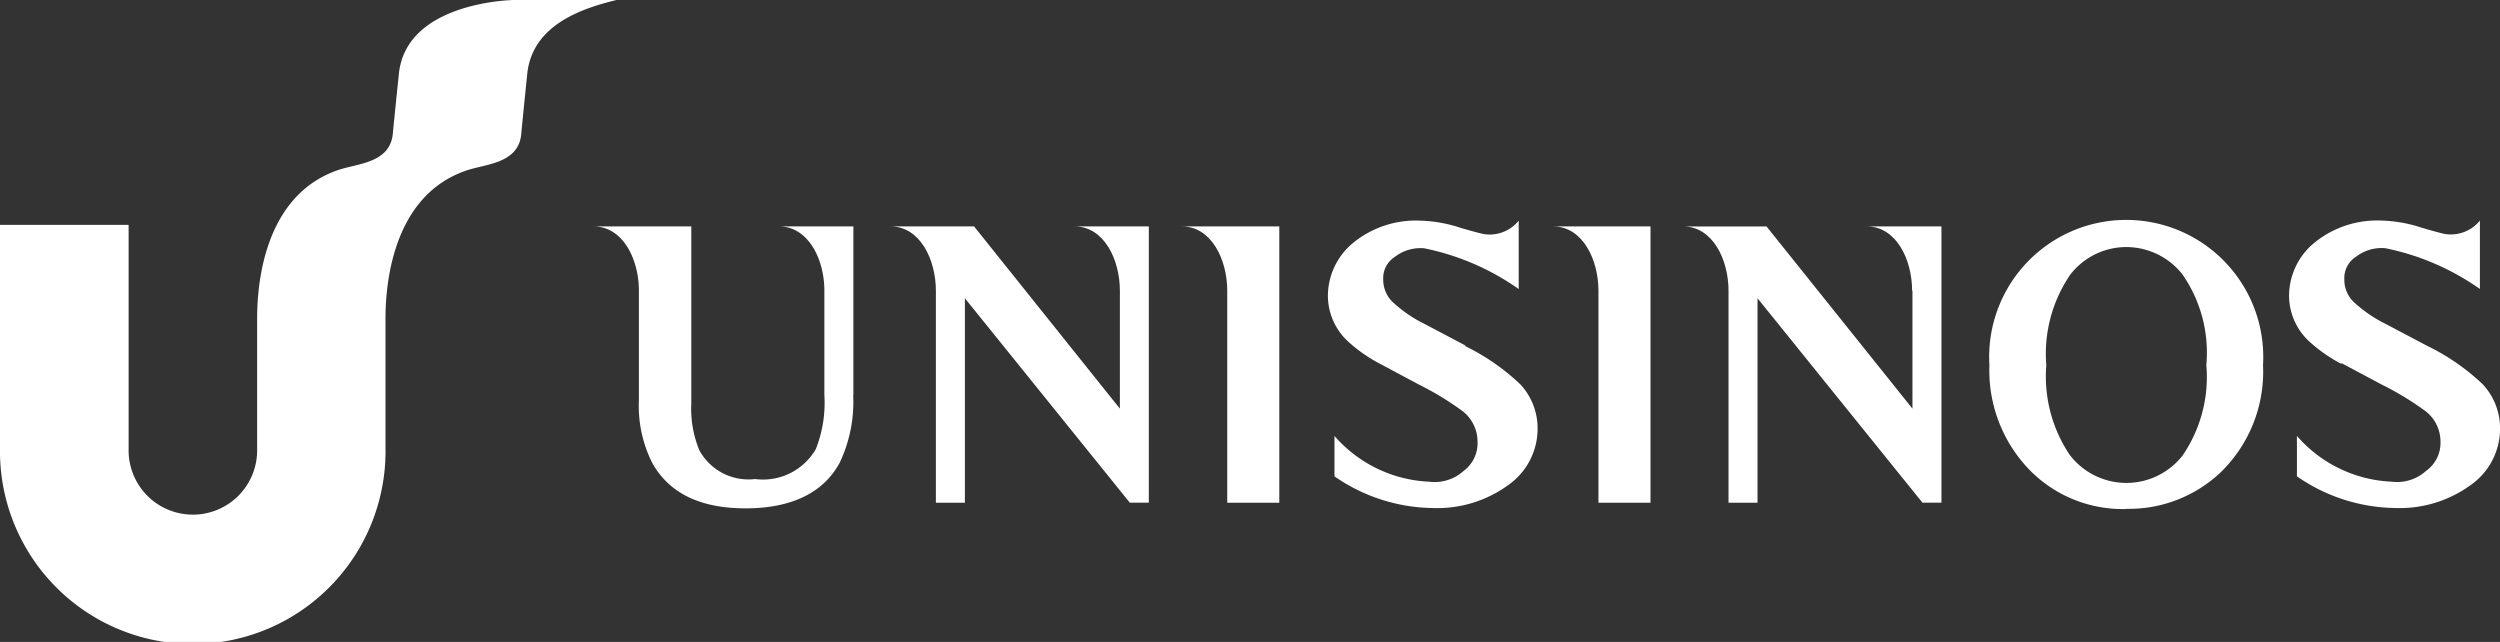<svg id="Layer_1" data-name="Layer 1" xmlns="http://www.w3.org/2000/svg" width="109.65" height="28.155" viewBox="0 0 109.65 28.155">
  <rect x="0" y="0" width="109.65" height="28.155" fill="#333333" stroke="none"/>
  <path id="Caminho_63" data-name="Caminho 63" d="M268.418,31.913l1.747.932a13.017,13.017,0,0,1,1.928,1.173,1.687,1.687,0,0,1,.638,1.317,1.509,1.509,0,0,1-.638,1.294,1.894,1.894,0,0,1-1.509.468,5.828,5.828,0,0,1-4.15-2.007v1.773a7.708,7.708,0,0,0,4.313,1.389,5.282,5.282,0,0,0,3.283-.989,3.019,3.019,0,0,0,1.313-2.494,2.826,2.826,0,0,0-.755-1.939,9.614,9.614,0,0,0-2.449-1.694l-1.8-.951a5.909,5.909,0,0,1-1.415-.97,1.358,1.358,0,0,1-.411-1,1.105,1.105,0,0,1,.509-.981,1.845,1.845,0,0,1,1.287-.377,10.978,10.978,0,0,1,4.15,1.788v-3a1.638,1.638,0,0,1-1.509.592c-.03,0-.34-.072-1.034-.275a6.1,6.1,0,0,0-1.77-.317,4.366,4.366,0,0,0-2.928.958A3.018,3.018,0,0,0,266.09,29a2.743,2.743,0,0,0,.943,2,6.648,6.648,0,0,0,1.317.913" transform="translate(-165.691 -15.971)" fill="#fff"/>
  <path id="Caminho_64" data-name="Caminho 64" d="M80.395,33.719v-7.4h-3.26c1.29,0,1.988,1.456,1.988,2.815v4.584a5.513,5.513,0,0,1-.377,2.373A2.68,2.68,0,0,1,76.082,37.4a2.452,2.452,0,0,1-2.445-1.268,4.784,4.784,0,0,1-.351-2.041V26.32H69c1.294,0,1.988,1.456,1.988,2.815v4.826a5.543,5.543,0,0,0,.592,2.743c.755,1.343,2.136,1.981,4.09,1.981s3.4-.649,4.128-2.007a6.214,6.214,0,0,0,.589-2.958" transform="translate(-42.966 -16.389)" fill="#fff"/>
  <path id="Caminho_65" data-name="Caminho 65" d="M139.385,29.139v9.3h2.283V26.32H137.4c1.29,0,1.985,1.456,1.985,2.819" transform="translate(-85.558 -16.389)" fill="#fff"/>
  <path id="Caminho_66" data-name="Caminho 66" d="M160.412,31.135l-1.8-.951a5.833,5.833,0,0,1-1.415-.97,1.362,1.362,0,0,1-.411-1,1.1,1.1,0,0,1,.509-.977,1.841,1.841,0,0,1,1.283-.377,10.913,10.913,0,0,1,4.15,1.788v-3a1.638,1.638,0,0,1-1.509.592c-.03,0-.34-.072-1.034-.275a6.1,6.1,0,0,0-1.77-.317,4.339,4.339,0,0,0-2.928.958A3.019,3.019,0,0,0,154.36,29a2.743,2.743,0,0,0,.943,2,6.648,6.648,0,0,0,1.317.913l1.747.932a13.016,13.016,0,0,1,1.921,1.173,1.694,1.694,0,0,1,.634,1.317,1.509,1.509,0,0,1-.615,1.294,1.894,1.894,0,0,1-1.509.468,5.836,5.836,0,0,1-4.15-2.007v1.773a7.708,7.708,0,0,0,4.313,1.389,5.282,5.282,0,0,0,3.283-.989,3.019,3.019,0,0,0,1.313-2.494,2.826,2.826,0,0,0-.755-1.939,9.614,9.614,0,0,0-2.449-1.694" transform="translate(-96.118 -15.97)" fill="#fff"/>
  <path id="Caminho_67" data-name="Caminho 67" d="M105.515,29.139v9.3h1.272V29.471l7.233,8.965h.834V26.32H111.6c1.29,0,1.985,1.456,1.985,2.819v5.173L107.19,26.32h-3.66c1.29,0,1.985,1.456,1.985,2.819" transform="translate(-64.467 -16.389)" fill="#fff"/>
  <path id="Caminho_68" data-name="Caminho 68" d="M234.771,28.089a3.105,3.105,0,0,1,2.483-1.238,3.143,3.143,0,0,1,2.453,1.192,6.019,6.019,0,0,1,1.053,3.984A6.09,6.09,0,0,1,239.714,36a3.128,3.128,0,0,1-4.943-.03,6.166,6.166,0,0,1-1.03-3.939,6.151,6.151,0,0,1,1.03-3.939m2.483,10.24a5.856,5.856,0,0,0,4.105-1.573,6.147,6.147,0,0,0,1.887-4.728,6.011,6.011,0,1,0-12,.008,6.267,6.267,0,0,0,1.724,4.55,5.716,5.716,0,0,0,4.275,1.751" transform="translate(-143.99 -16.015)" fill="#fff"/>
  <path id="Caminho_69" data-name="Caminho 69" d="M16.907,19.7V14.04c0-.875.03-5.316,3.486-6.539.849-.317,2.366-.291,2.471-1.649.053-.585.264-2.641.264-2.641C23.371,1.038,25.627.347,27.038,0H22.544S17.866.053,17.5,3.192c0,0-.215,2.071-.268,2.641-.106,1.358-1.622,1.332-2.471,1.649-3.437,1.238-3.483,5.6-3.483,6.554V19.7a2.819,2.819,0,1,1-5.637,0V9.863H0V19.7a8.455,8.455,0,1,0,16.909,0" transform="translate(0)" fill="#fff"/>
  <path id="Caminho_70" data-name="Caminho 70" d="M182.535,29.139v9.3h2.283V26.32H180.55c1.29,0,1.985,1.456,1.985,2.819" transform="translate(-112.427 -16.389)" fill="#fff"/>
  <path id="Caminho_71" data-name="Caminho 71" d="M205.722,29.139v5.173l-6.4-7.991H195.67c1.29,0,1.985,1.456,1.985,2.819v9.3h1.272V29.471l7.233,8.965h.834V26.32h-3.275c1.294,0,1.988,1.456,1.988,2.819" transform="translate(-121.842 -16.389)" fill="#fff"/>
</svg>
